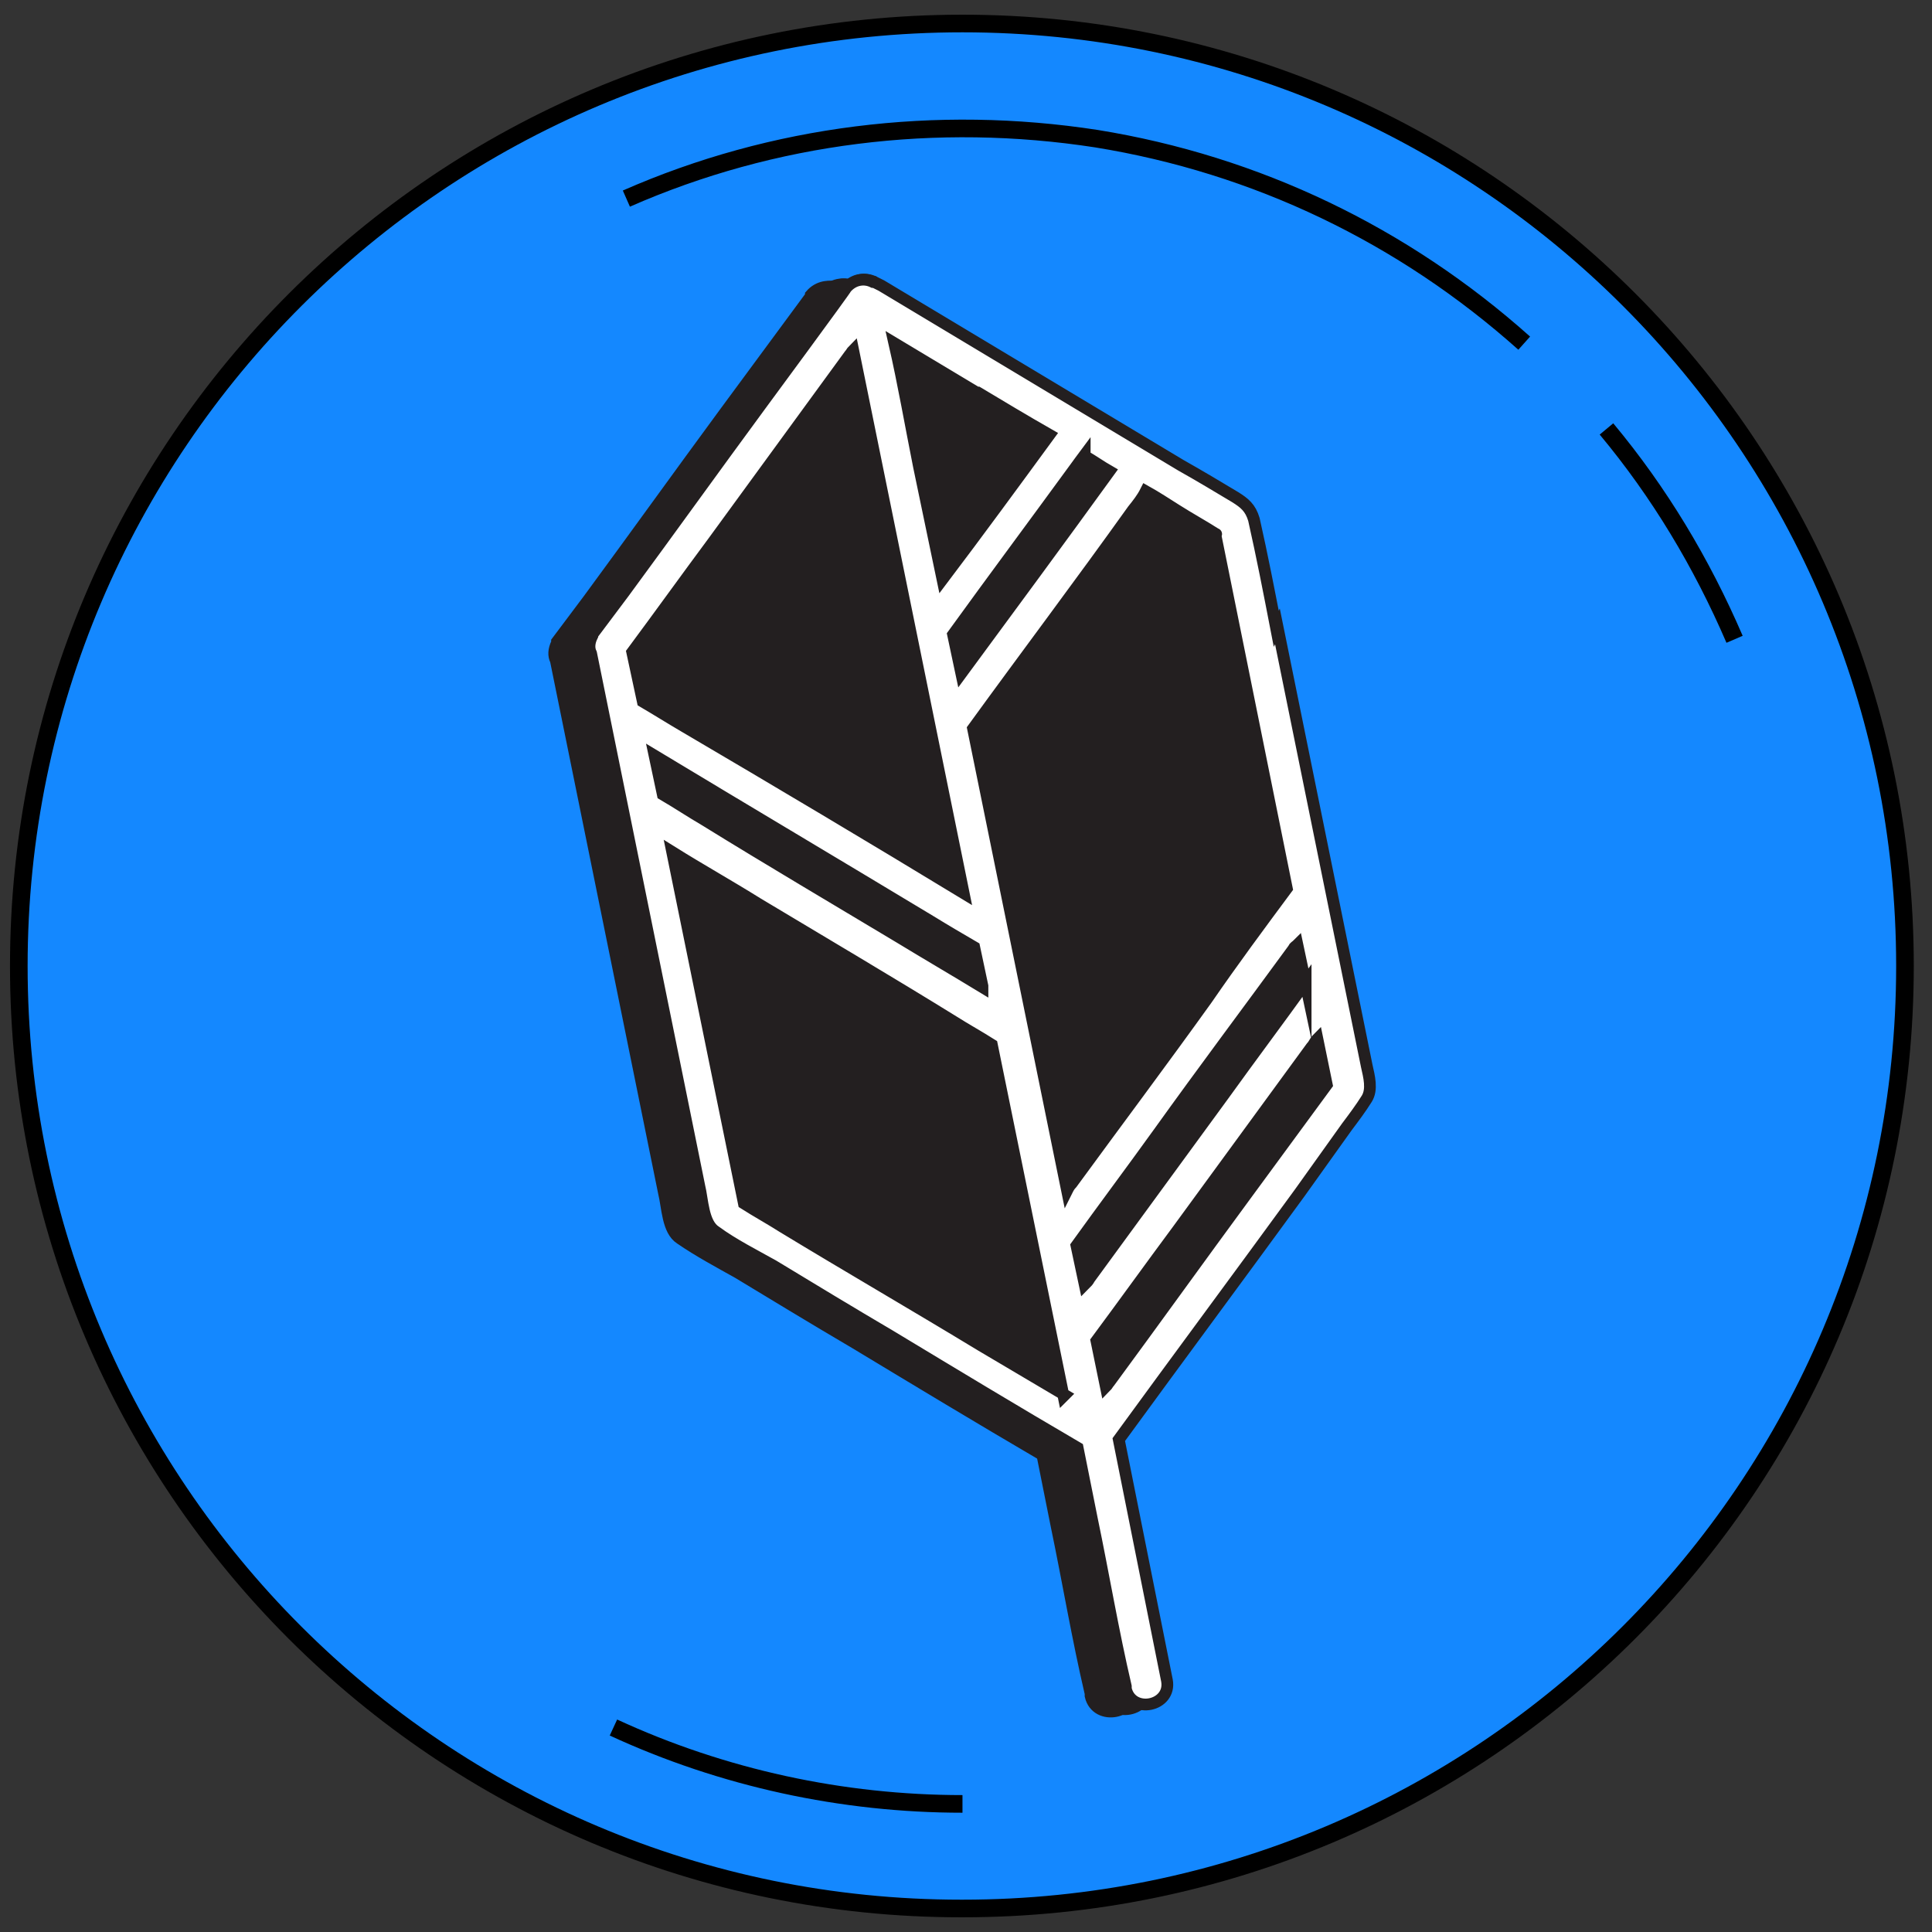 <svg xmlns="http://www.w3.org/2000/svg" viewBox="0 0 164.4 164.4"><rect x="0" y="0" width="164.4" height="164.4" fill="#333333" stroke="none"/><defs><style>      .cls-1 {        mix-blend-mode: lighten;      }      .cls-2 {        fill: #fff;      }      .cls-2, .cls-3, .cls-4, .cls-5, .cls-6 {        stroke-miterlimit: 10;      }      .cls-2, .cls-5, .cls-6 {        stroke: #231f20;      }      .cls-3 {        fill: #1488ff;      }      .cls-3, .cls-4 {        stroke: #000;        stroke-width: 1.5px;      }      .cls-7 {        isolation: isolate;      }      .cls-4, .cls-6 {        fill: none;      }      .cls-5 {        fill: #231f20;      }    </style></defs><g><g id="Layer_1"><g class="cls-7"><g id="Layer_1-2" data-name="Layer_1"><path class="cls-3" d="M81.9,162.4c44.3,0,80.2-35.9,80.2-80.2S126.2,2,81.9,2,1.6,37.9,1.6,82.2s35.9,80.2,80.2,80.2Z"></path><path class="cls-4" d="M136.7,36.5c4.5,5.4,8.1,11.4,10.9,17.9"></path><path class="cls-4" d="M53.3,16.9c12.5-5.5,26.4-7.2,40-5.1,13.6,2.2,26.1,8.2,36.4,17.4"></path><path class="cls-4" d="M81.9,153.5c-10.2,0-20.4-2.2-29.7-6.5"></path><g><g class="cls-1"><path class="cls-5" d="M101.1,46.4c-.2-.1-.4-.2-.5-.3h-.1c0,0-.2-.8-.2-.8l.8,1.1Z"></path><path class="cls-5" d="M71.6,24.6c-.7-.4-1.7-.2-2.3.5.6-.7,1.5-.9,2.3-.5Z"></path><path class="cls-5" d="M71.7,24.7h0,0Z"></path></g><g><line class="cls-6" x1="109.9" y1="85" x2="108.7" y2="86.6"></line><line class="cls-6" x1="90" y1="112.2" x2="88.6" y2="114"></line></g><g><line class="cls-6" x1="108.5" y1="76.6" x2="107.1" y2="78.6"></line><line class="cls-6" x1="88.3" y1="104.2" x2="87.1" y2="106"></line><path class="cls-5" d="M110.3,76.7l-.2-.8c.1.3.2.5.2.8Z"></path></g><g><line class="cls-6" x1="93.9" y1="40.4" x2="93" y2="41.6"></line><line class="cls-6" x1="79.4" y1="60.3" x2="78.2" y2="61.9"></line></g><g><line class="cls-6" x1="88.6" y1="37.5" x2="87.9" y2="38.5"></line><line class="cls-6" x1="77.8" y1="52.3" x2="76.6" y2="53.8"></line></g><g><line class="cls-6" x1="53.9" y1="70.7" x2="52.2" y2="69.7"></line><line class="cls-6" x1="83.2" y1="88.2" x2="81.2" y2="87"></line></g><g><line class="cls-6" x1="52.3" y1="62.6" x2="50.6" y2="61.6"></line><line class="cls-6" x1="81" y1="79.8" x2="79.6" y2="79"></line><path class="cls-5" d="M100.3,45.3l.2.8h.1c.2.2.4.3.5.4l-.8-1.1Z"></path><path class="cls-5" d="M105.7,54.1c-.6-3.1-1.2-6.2-1.9-9.3-.3-1-.8-1.4-1.6-1.9-1.5-.9-3-1.8-4.6-2.7-8.5-5.1-17-10.2-25.5-15.3l-.6-.3h-.2c-.7-.4-1.7-.2-2.3.5h0q0,0,0,.1l-7.3,9.9c-3.9,5.3-7.7,10.6-11.6,15.9-.9,1.2-1.8,2.4-2.7,3.6h0s0,0,0,.1h0c-.3.6-.3,1.1-.1,1.5l9.2,45.3c.3,1.2.3,3.2,1.4,3.9,1.6,1.1,3.3,2,4.9,2.9,3.3,2,6.6,4,10,6,5.3,3.2,10.6,6.4,15.9,9.5l1.2,6c1,4.8,1.8,9.6,2.9,14.3v.2c.5,2.2,4,1.5,3.5-.7l-4.1-20.5c5.1-7,10.3-14,15.4-21l4-5.6c.6-.8,1.2-1.6,1.7-2.4s.2-1.9,0-2.8l-7.6-37.4h0ZM100.6,46.1h-.1c0,0-.2-.8-.2-.8l.8,1.1c-.2-.1-.4-.2-.5-.3Z"></path></g></g><g><g class="cls-1"><path class="cls-5" d="M102.2,46.2c-.2-.1-.4-.2-.5-.3h-.1c0,0-.2-.8-.2-.8l.8,1.1Z"></path><path class="cls-5" d="M72.7,24.4c-.7-.4-1.7-.2-2.3.5.6-.7,1.5-.9,2.3-.5Z"></path><path class="cls-5" d="M72.8,24.5h0,0Z"></path></g><g><line class="cls-6" x1="111" y1="84.8" x2="109.8" y2="86.3"></line><line class="cls-6" x1="91.1" y1="112" x2="89.8" y2="113.8"></line></g><g><line class="cls-6" x1="109.7" y1="76.4" x2="108.2" y2="78.4"></line><line class="cls-6" x1="89.5" y1="104" x2="88.2" y2="105.7"></line><path class="cls-5" d="M111.5,76.5l-.2-.8c.1.3.2.5.2.8Z"></path></g><g><line class="cls-6" x1="95" y1="40.2" x2="94.2" y2="41.3"></line><line class="cls-6" x1="80.6" y1="60" x2="79.3" y2="61.7"></line></g><g><line class="cls-6" x1="89.8" y1="37.2" x2="89" y2="38.3"></line><line class="cls-6" x1="78.9" y1="52" x2="77.8" y2="53.6"></line></g><g><line class="cls-6" x1="55.1" y1="70.4" x2="53.4" y2="69.4"></line><line class="cls-6" x1="84.3" y1="87.9" x2="82.3" y2="86.8"></line></g><g><line class="cls-6" x1="53.5" y1="62.4" x2="51.7" y2="61.4"></line><line class="cls-6" x1="82.1" y1="79.6" x2="80.7" y2="78.7"></line><path class="cls-5" d="M101.5,45l.2.8h.1c.2.2.4.3.5.4l-.8-1.1Z"></path><path class="cls-5" d="M106.9,53.9c-.6-3.1-1.2-6.2-1.9-9.3-.3-1-.8-1.4-1.6-1.9-1.5-.9-3-1.8-4.6-2.7-8.5-5.1-17-10.2-25.5-15.3l-.6-.3h-.2c-.7-.4-1.7-.2-2.3.5h0q0,0,0,.1l-7.3,9.9c-3.9,5.3-7.7,10.6-11.6,15.9-.9,1.2-1.8,2.4-2.7,3.6h0s0,0,0,.1h0c-.3.6-.3,1.1-.1,1.5l9.2,45.3c.3,1.2.3,3.2,1.4,3.9,1.6,1.1,3.3,2,4.9,2.9,3.3,2,6.6,4,10,6,5.3,3.2,10.6,6.4,15.9,9.5l1.2,6c1,4.8,1.8,9.6,2.9,14.3v.2c.5,2.2,4,1.5,3.5-.7l-4.1-20.5c5.1-7,10.3-14,15.4-21l4-5.6c.6-.8,1.2-1.6,1.7-2.4s.2-1.9,0-2.8l-7.6-37.4h0ZM101.7,45.9h-.1c0,0-.2-.8-.2-.8l.8,1.1c-.2-.1-.4-.2-.5-.3Z"></path></g></g><g><g class="cls-1"><path class="cls-2" d="M104,45.8c-.2-.1-.4-.3-.6-.4l-.2-.8.8,1.1Z"></path><path class="cls-2" d="M72.1,24.5h0c0,0,0,0,0,0Z"></path><path class="cls-2" d="M74.4,24c-.8-.4-1.7-.2-2.3.5.6-.7,1.5-.9,2.3-.5Z"></path><path class="cls-2" d="M74.6,24.1h0,0Z"></path></g><g><line class="cls-6" x1="112.7" y1="84.4" x2="111.6" y2="86"></line><line class="cls-6" x1="92.8" y1="111.6" x2="91.5" y2="113.4"></line></g><g><line class="cls-6" x1="111.4" y1="76" x2="110" y2="78"></line><line class="cls-6" x1="91.2" y1="103.6" x2="90" y2="105.4"></line><path class="cls-2" d="M113.2,76.2l-.2-.8c.1.3.2.5.2.8Z"></path></g><g><line class="cls-6" x1="96.8" y1="39.8" x2="95.9" y2="41"></line><line class="cls-6" x1="82.3" y1="59.6" x2="81.1" y2="61.3"></line></g><g><line class="cls-6" x1="91.5" y1="36.8" x2="90.7" y2="37.9"></line><line class="cls-6" x1="80.7" y1="51.7" x2="79.5" y2="53.3"></line></g><g><line class="cls-6" x1="56.8" y1="70.1" x2="55.1" y2="69.1"></line><line class="cls-6" x1="86.1" y1="87.6" x2="84.1" y2="86.4"></line></g><g><line class="cls-6" x1="55.2" y1="62" x2="53.5" y2="61"></line><line class="cls-6" x1="83.9" y1="79.2" x2="82.5" y2="78.4"></line><path class="cls-2" d="M108.6,53.5c-.6-3.1-1.2-6.2-1.9-9.3-.3-1-.8-1.4-1.6-1.9-1.5-.9-3-1.8-4.6-2.7-8.5-5.1-17-10.2-25.5-15.3l-.6-.3h-.1c-.8-.4-1.7-.2-2.3.5h0c0,.1-7.3,10-7.3,10-3.9,5.3-7.7,10.6-11.6,15.9-.9,1.2-1.8,2.4-2.7,3.6h0s0,0,0,.1h0c-.3.6-.3,1.1-.1,1.5l9.2,45.3c.3,1.2.3,3.2,1.4,3.9,1.5,1.1,3.3,2,4.9,2.9,3.3,2,6.6,4,10,6,5.3,3.2,10.6,6.4,15.9,9.5l1.2,6c1,4.8,1.8,9.6,2.9,14.3v.2c.5,2.2,3.9,1.5,3.5-.7l-4.1-20.5c5.1-7,10.3-14,15.4-21l4-5.6c.6-.8,1.2-1.6,1.7-2.4s.2-1.9,0-2.8l-7.6-37.4h0ZM92.3,38.8c.7.4,1.4.9,2.1,1.3-4.2,5.8-8.4,11.5-12.6,17.2l-.7-3.3c3.4-4.7,6.9-9.4,10.4-14.2.3-.4.5-.7.8-1.1h0ZM83.2,33.4c2,1.2,4,2.4,6.1,3.6-3,4.1-6,8.2-9.1,12.3l-2-9.6c-.7-3.5-1.3-7-2.1-10.5l7,4.2h0ZM90.6,118.7l-7.1-4.2c-5.6-3.4-11.3-6.7-16.9-10.1-1.1-.7-2.2-1.3-3.3-2l-6.1-29.9c2.4,1.5,4.9,2.9,7.3,4.4,5.5,3.3,11.1,6.6,16.6,10,1.1.7,2.2,1.3,3.3,2l6.1,29.9h0ZM83.6,84c-2.3-1.4-4.7-2.8-7-4.2-5.5-3.3-11.1-6.6-16.6-10-1.2-.7-2.4-1.5-3.6-2.2l-.7-3.3c7.8,4.7,15.7,9.4,23.5,14.1,1.3.8,2.5,1.5,3.7,2.2h0l.7,3.3h0ZM82,76c-7.9-4.8-15.8-9.5-23.8-14.2-1.2-.7-2.3-1.4-3.5-2.1l-.9-4.2c2.3-3.1,4.6-6.3,6.9-9.4l11.6-15.9c.1-.1.2-.3.3-.4l9.4,46.2h0ZM112.9,92.3l-6.9,9.4c-3.9,5.3-7.7,10.6-11.6,15.9-.1.1-.2.3-.3.4l-.8-3.9c2.3-3.1,4.6-6.3,6.9-9.4,3.8-5.2,7.6-10.4,11.4-15.6.2-.2.3-.5.5-.7l.8,3.9h0ZM111.1,83.6c-2.3,3.2-4.7,6.4-7,9.6l-11.4,15.6c-.1.2-.2.3-.4.5l-.7-3.3c2.3-3.2,4.7-6.4,7-9.6,3.8-5.3,7.7-10.5,11.5-15.7,0-.1.2-.2.3-.3l.7,3.3h0ZM103.4,45.4l6.1,30.2c-2.3,3.1-4.6,6.2-6.8,9.4-3.8,5.3-7.7,10.5-11.5,15.7-.2.2-.3.4-.4.6l-8-39.3c4.5-6.2,9.1-12.3,13.6-18.6.4-.5.8-1,1.1-1.6.9.5,1.8,1.1,2.6,1.6,1.1.7,2.2,1.3,3.3,2,0,0,.2.1,0,0h0Z"></path></g></g></g></g></g></g></svg>